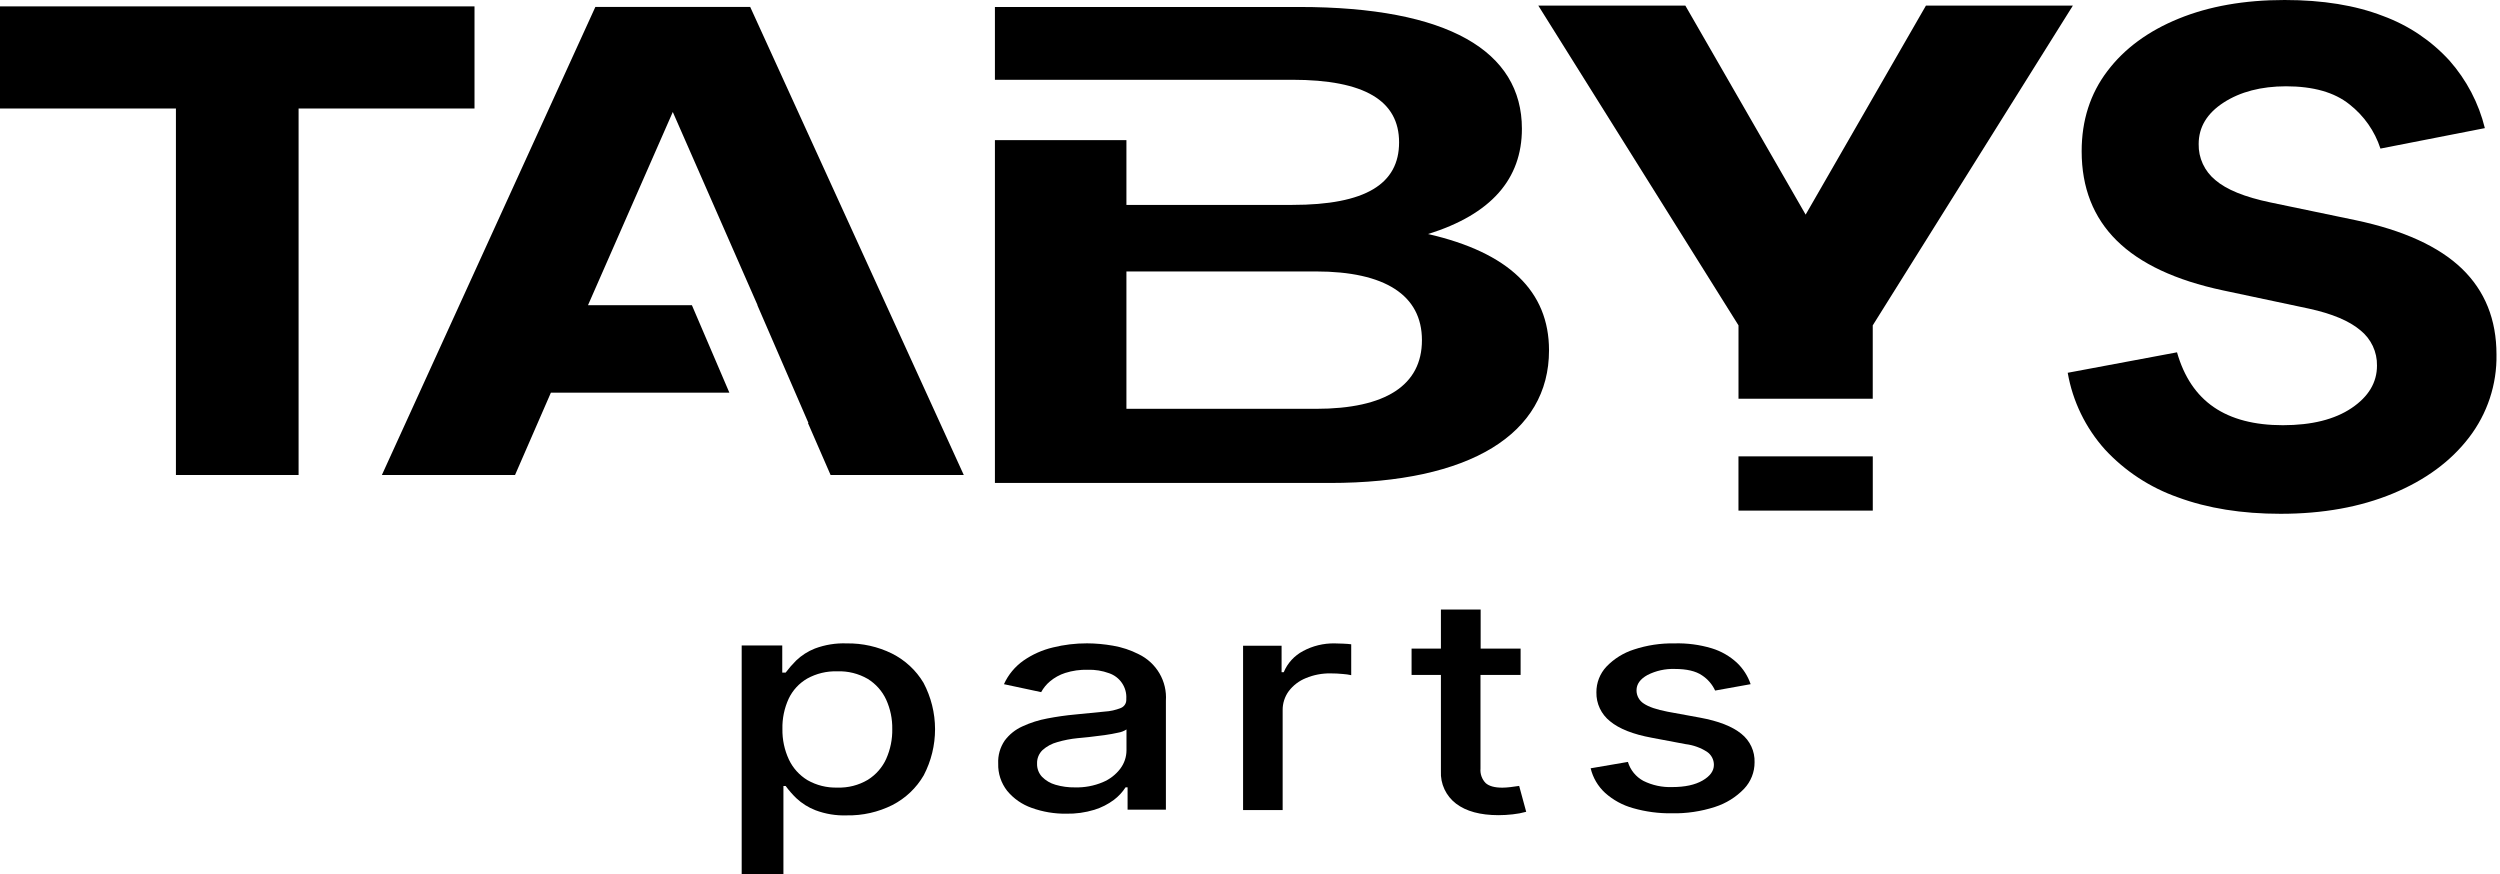 <svg xmlns="http://www.w3.org/2000/svg" width="426" height="149" viewBox="0 0 426 149" fill="none"><path d="M151.982 111.359C149.591 110.184 146.95 109.593 144.281 109.635C142.43 109.564 140.584 109.862 138.852 110.511C137.664 110.981 136.581 111.675 135.662 112.556C135.018 113.198 134.42 113.885 133.874 114.611H133.297V109.989H126.383V149.001H133.495V133.938H133.88C134.425 134.682 135.034 135.379 135.7 136.02C136.642 136.904 137.748 137.598 138.957 138.065C140.656 138.706 142.469 139.004 144.287 138.94C146.986 138.991 149.656 138.386 152.064 137.179C154.296 136.033 156.148 134.278 157.4 132.121C158.675 129.683 159.338 126.977 159.333 124.232C159.327 121.487 158.653 118.784 157.367 116.351C156.092 114.212 154.223 112.48 151.982 111.359ZM151.014 129.304C150.345 130.777 149.253 132.021 147.873 132.883C146.309 133.808 144.508 134.267 142.686 134.204C140.902 134.258 139.138 133.819 137.593 132.937C136.21 132.098 135.107 130.874 134.424 129.419C133.669 127.791 133.293 126.016 133.324 124.225C133.282 122.444 133.647 120.676 134.391 119.054C135.069 117.622 136.17 116.427 137.549 115.628C139.11 114.764 140.881 114.337 142.669 114.394C144.493 114.326 146.299 114.775 147.873 115.688C149.24 116.534 150.326 117.757 150.997 119.206C151.715 120.783 152.071 122.497 152.042 124.225C152.074 125.968 151.723 127.698 151.014 129.294V129.304Z" fill="black"></path><path d="M194.037 111.479C192.655 110.774 191.171 110.282 189.637 110.022C188.184 109.766 186.712 109.633 185.237 109.625C183.273 109.62 181.317 109.855 179.412 110.327C177.618 110.753 175.922 111.509 174.412 112.556C172.955 113.58 171.802 114.972 171.073 116.586L177.415 117.94C177.792 117.244 178.298 116.624 178.906 116.113C179.669 115.469 180.553 114.979 181.507 114.671C182.751 114.277 184.052 114.093 185.358 114.128C186.595 114.091 187.827 114.291 188.988 114.715C189.891 115.024 190.666 115.616 191.195 116.402C191.725 117.187 191.979 118.123 191.92 119.065V119.218C191.931 119.516 191.851 119.812 191.689 120.064C191.527 120.317 191.291 120.515 191.012 120.632C190.119 120.994 189.171 121.205 188.207 121.257L183.257 121.746C181.639 121.893 180.05 122.121 178.488 122.421C177.014 122.692 175.582 123.147 174.225 123.775C173.02 124.314 171.977 125.151 171.194 126.205C170.414 127.357 170.028 128.725 170.094 130.11C170.042 131.792 170.585 133.44 171.629 134.77C172.726 136.092 174.167 137.093 175.798 137.663C177.683 138.344 179.677 138.679 181.683 138.653C183.308 138.686 184.927 138.462 186.48 137.989C187.679 137.618 188.804 137.046 189.808 136.298C190.594 135.706 191.268 134.981 191.799 134.156H192.14V137.962H198.669V119.403C198.78 117.776 198.399 116.155 197.574 114.743C196.749 113.332 195.518 112.196 194.037 111.479ZM191.953 127.88C191.945 128.991 191.581 130.071 190.913 130.964C190.139 131.992 189.1 132.796 187.904 133.291C186.413 133.915 184.804 134.215 183.185 134.172C182.055 134.19 180.93 134.038 179.846 133.721C178.977 133.474 178.189 133.007 177.558 132.367C176.995 131.76 176.693 130.96 176.717 130.137C176.698 129.706 176.771 129.276 176.932 128.874C177.094 128.473 177.339 128.11 177.652 127.81C178.371 127.17 179.232 126.706 180.165 126.456C181.302 126.122 182.467 125.896 183.647 125.781L185.671 125.58C186.485 125.493 187.321 125.39 188.212 125.265C189.103 125.14 189.863 124.998 190.561 124.84C191.058 124.758 191.533 124.573 191.953 124.297V127.88Z" fill="black"></path><path d="M227.397 109.634C225.532 109.606 223.691 110.054 222.051 110.934C220.56 111.719 219.393 112.994 218.751 114.539H218.382V110.031H211.82V138.037H218.564V121.027C218.548 119.856 218.914 118.712 219.609 117.764C220.359 116.78 221.364 116.015 222.519 115.551C223.848 114.997 225.279 114.723 226.721 114.746C227.428 114.745 228.135 114.779 228.839 114.849C229.312 114.88 229.783 114.948 230.247 115.05V109.786C229.878 109.737 229.416 109.699 228.866 109.678C228.316 109.656 227.826 109.634 227.397 109.634Z" fill="black"></path><path d="M257.396 134.12C256.938 134.178 256.477 134.21 256.015 134.218C254.684 134.218 253.733 133.957 253.15 133.429C252.836 133.104 252.595 132.715 252.444 132.291C252.294 131.866 252.236 131.414 252.275 130.966V115.011H259.112V110.525H252.303V103.863H245.532V110.525H240.532V115.011H245.532V131.417C245.479 132.474 245.686 133.528 246.134 134.489C246.582 135.45 247.259 136.29 248.106 136.937C249.822 138.246 252.233 138.902 255.339 138.905C256.149 138.904 256.959 138.857 257.764 138.764C258.542 138.683 259.311 138.538 260.064 138.329L258.865 133.919C258.458 133.984 257.968 134.055 257.396 134.12Z" fill="black"></path><path d="M296.719 125.034C295.186 123.784 292.835 122.866 289.667 122.283L284.167 121.277C282.286 120.914 280.931 120.452 280.102 119.89C279.718 119.647 279.403 119.311 279.187 118.914C278.97 118.518 278.859 118.073 278.864 117.622C278.864 116.575 279.488 115.706 280.735 115.018C282.173 114.288 283.777 113.934 285.393 113.99C287.417 113.99 288.959 114.352 290.019 115.077C290.996 115.718 291.771 116.617 292.258 117.671L298.308 116.584C297.838 115.194 297.034 113.938 295.965 112.924C294.744 111.798 293.281 110.96 291.686 110.472C289.619 109.852 287.464 109.569 285.305 109.634C282.972 109.592 280.649 109.943 278.435 110.673C276.649 111.241 275.036 112.243 273.744 113.587C272.624 114.779 272.01 116.35 272.027 117.976C272.007 118.92 272.206 119.856 272.611 120.711C273.015 121.567 273.614 122.318 274.36 122.908C275.911 124.191 278.281 125.127 281.472 125.714L287.236 126.802C288.53 126.958 289.771 127.403 290.866 128.101C291.233 128.349 291.532 128.682 291.738 129.071C291.944 129.459 292.051 129.892 292.049 130.331C292.049 131.37 291.405 132.256 290.118 133.001C288.831 133.746 287.104 134.116 284.937 134.116C283.238 134.179 281.55 133.816 280.03 133.061C278.755 132.371 277.808 131.209 277.396 129.831L271.048 130.918C271.432 132.529 272.292 133.99 273.518 135.116C274.877 136.329 276.502 137.215 278.265 137.705C280.409 138.32 282.633 138.617 284.865 138.586C287.367 138.639 289.859 138.271 292.236 137.498C294.12 136.894 295.822 135.834 297.186 134.415C298.347 133.191 298.988 131.574 298.979 129.896C299.01 128.968 298.822 128.045 298.429 127.201C298.037 126.357 297.451 125.616 296.719 125.034Z" fill="black"></path><path d="M80.856 1.088H0V18.489H29.977V80.939H50.879V18.489H80.856V1.088Z" fill="black"></path><path d="M101.449 1.182L65.075 80.935H87.764L93.869 66.916H124.286L117.9 52.005H100.195L114.644 19.083L126.047 45.077L129.088 52.005H129.055L137.751 72.065L137.68 72.093L141.53 80.935H164.225L127.834 1.182H101.449Z" fill="black"></path><path d="M319.122 77.764H296.235V87.008H319.122V77.764Z" fill="black"></path><path d="M296.24 67.943H319.116V55.441L353.219 0.953H328.181L307.681 36.572L287.181 0.953H262.127L296.24 55.441V67.943Z" fill="black"></path><path d="M419.515 45.782C415.573 41.994 409.537 39.24 401.408 37.522L386.843 34.487C382.498 33.578 379.381 32.309 377.492 30.681C376.582 29.935 375.853 28.996 375.362 27.933C374.87 26.869 374.628 25.71 374.654 24.541C374.654 21.663 376.073 19.307 378.911 17.472C381.749 15.638 385.288 14.715 389.527 14.704C394.18 14.704 397.785 15.728 400.341 17.777C402.821 19.716 404.662 22.342 405.627 25.319L423.42 21.833C422.374 17.578 420.309 13.633 417.398 10.332C414.293 6.925 410.399 4.313 406.05 2.719C401.371 0.906 395.786 0 389.296 0C382.45 0 376.429 1.06 371.233 3.181C366.037 5.302 361.988 8.284 359.088 12.127C356.173 15.97 354.715 20.517 354.715 25.77C354.715 31.984 356.708 37.06 360.694 40.997C364.68 44.934 370.719 47.763 378.812 49.485L393.465 52.596C397.393 53.455 400.313 54.679 402.2 56.272C403.105 56.997 403.831 57.916 404.323 58.96C404.815 60.005 405.059 61.146 405.038 62.297C405.038 65.179 403.595 67.592 400.709 69.535C397.823 71.478 393.924 72.452 389.01 72.455C384.159 72.455 380.237 71.433 377.245 69.388C374.252 67.344 372.159 64.226 370.963 60.035L352.339 63.521C353.179 68.368 355.37 72.887 358.664 76.572C362.073 80.263 366.348 83.07 371.112 84.745C376.176 86.616 382.006 87.551 388.603 87.551C395.812 87.551 402.189 86.402 407.733 84.103C413.278 81.805 417.608 78.62 420.725 74.549C423.845 70.488 425.491 65.508 425.401 60.41C425.401 54.45 423.439 49.574 419.515 45.782Z" fill="black"></path><path d="M243.343 39.88C254.102 36.525 259.333 30.5 259.333 21.935C259.333 8.721 246.776 1.189 221.38 1.189H169.534V13.593H191.942H220.181C232.579 13.593 238.404 17.188 238.404 24.257C238.404 31.327 232.739 34.916 220.181 34.916H191.942V23.877H169.534V82.297H226.606C250.51 82.297 263.953 73.949 263.953 59.696C263.953 49.625 257.083 43.02 243.343 39.88ZM224.219 69.664H191.942V46.254H224.219C236.022 46.254 242.298 50.31 242.298 57.962C242.298 65.613 236.165 69.664 224.219 69.664Z" fill="black"></path></svg>